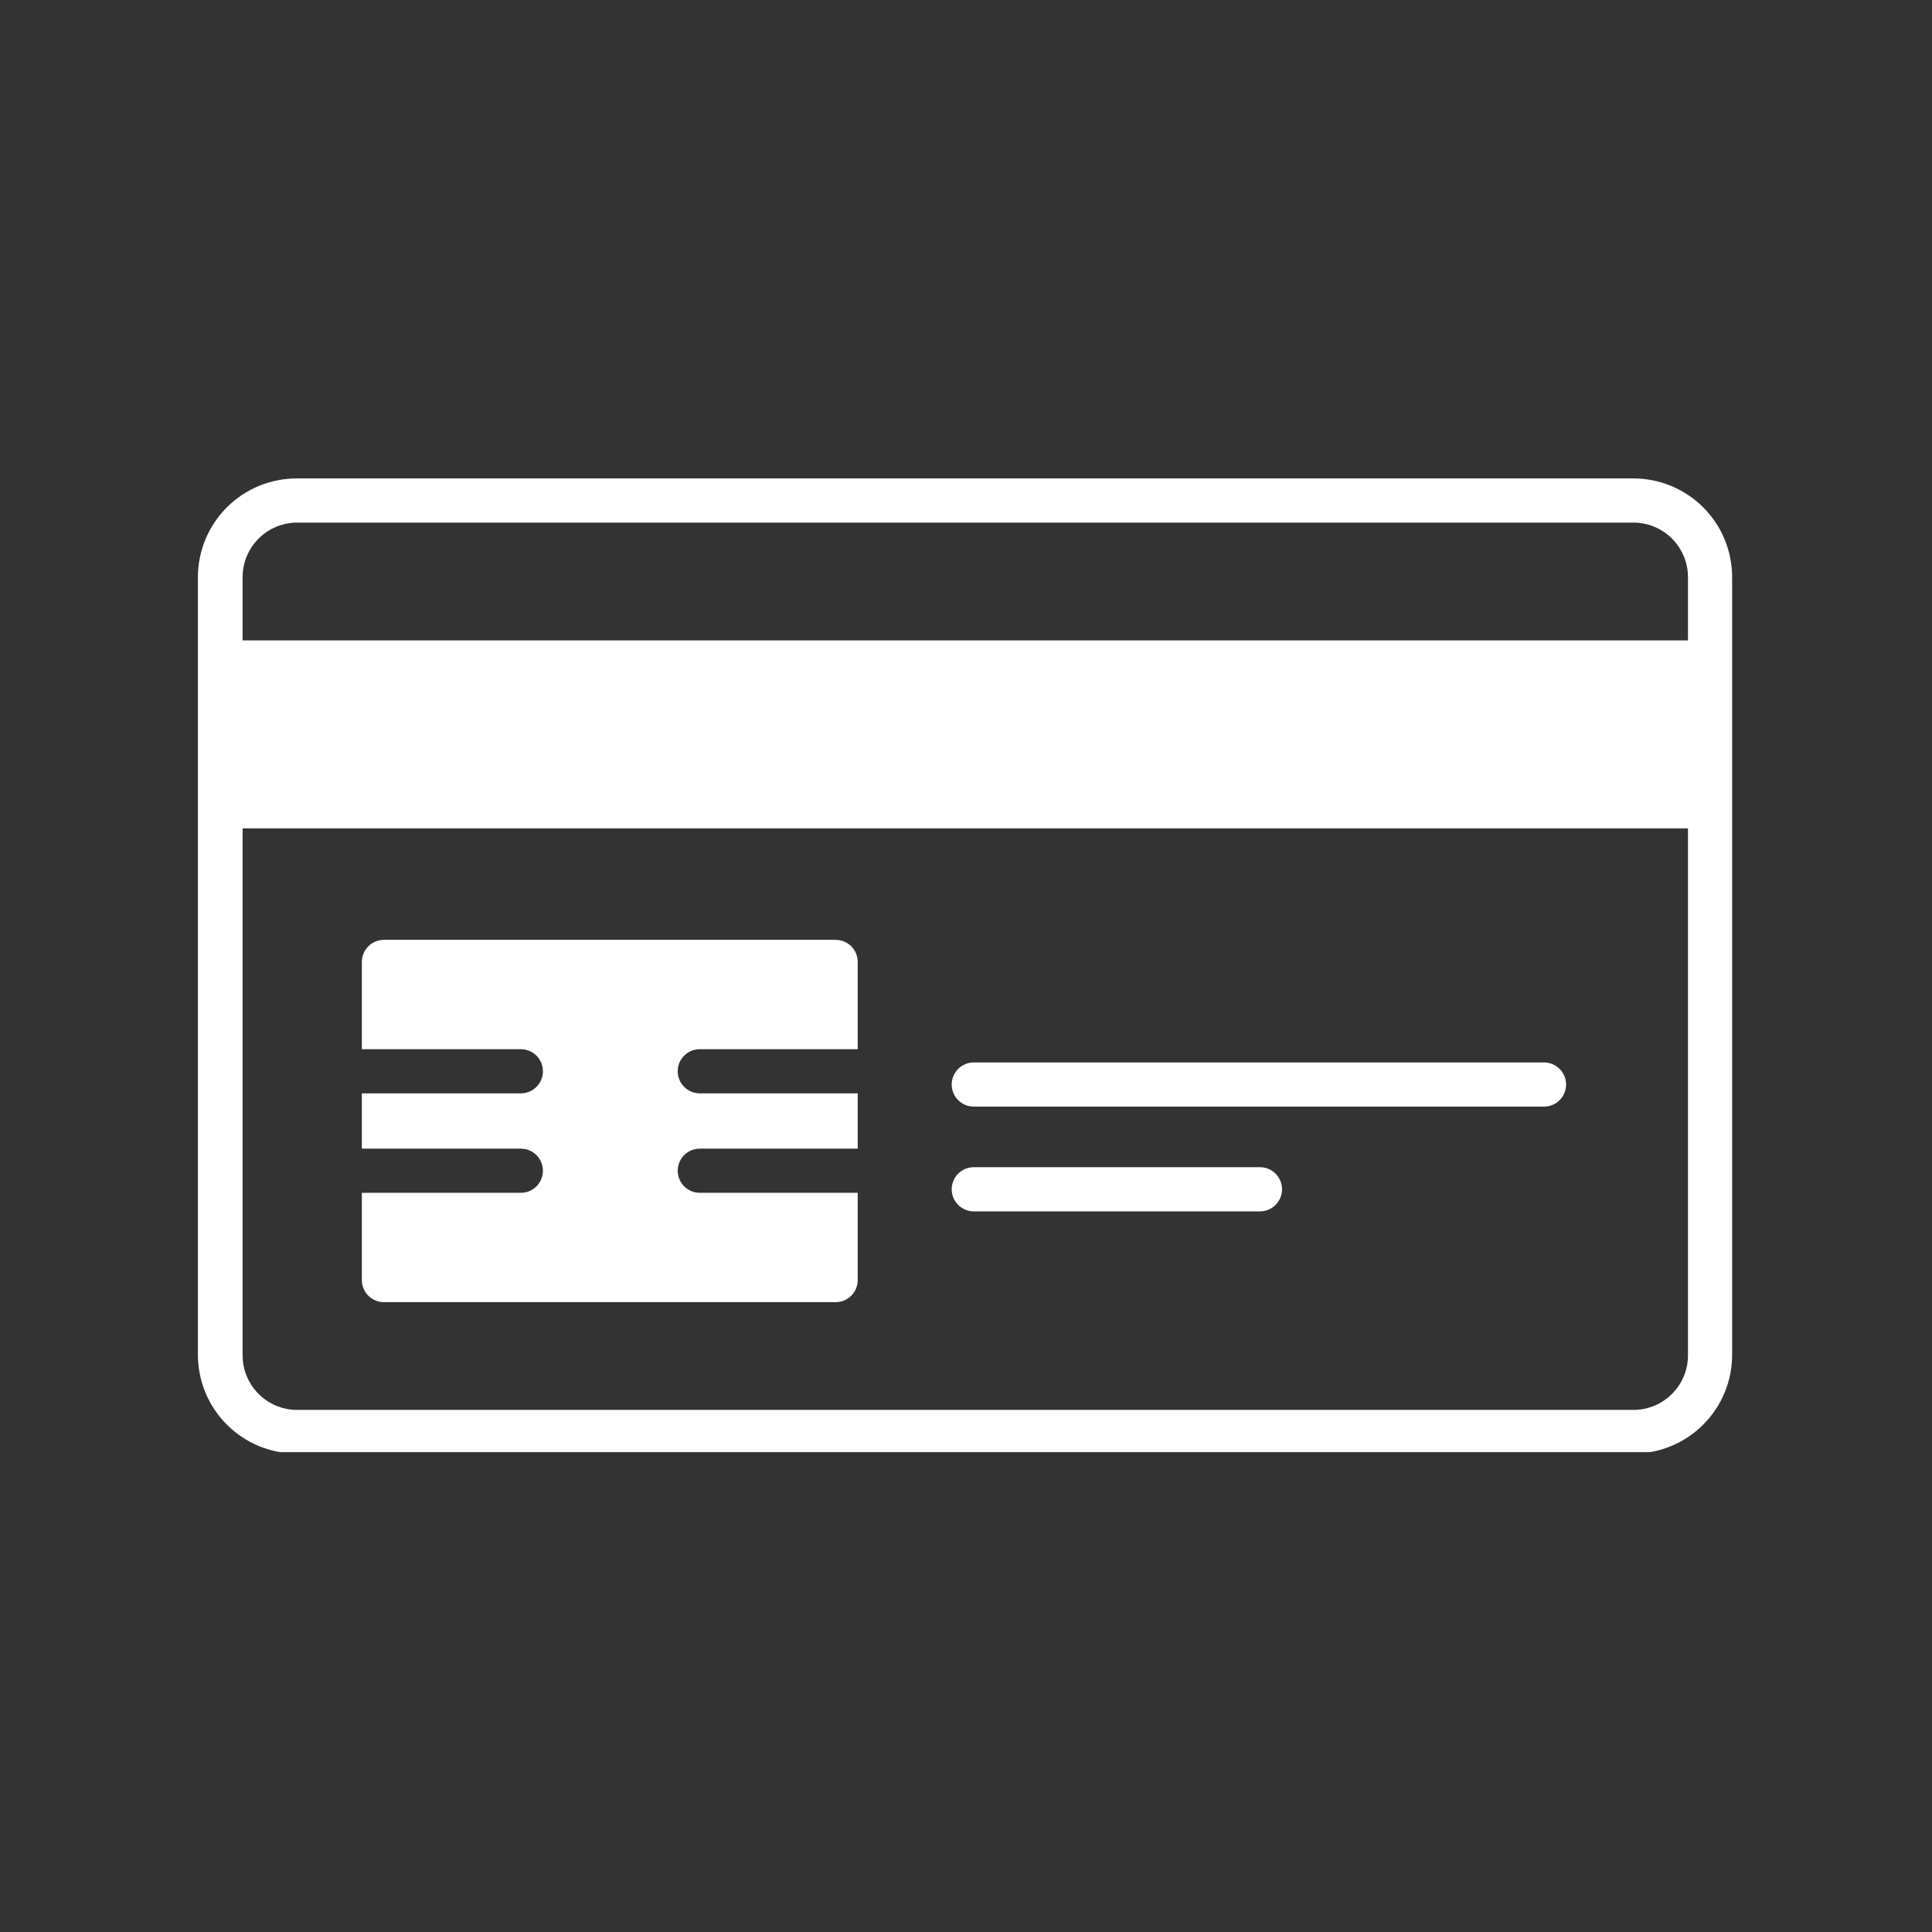 <svg xmlns="http://www.w3.org/2000/svg" xmlns:xlink="http://www.w3.org/1999/xlink" width="500" zoomAndPan="magnify" viewBox="0 0 375 375" height="500" preserveAspectRatio="xMidYMid meet" version="1.0"><rect x="0" y="0" width="375" height="375" fill="#333333" stroke="none"/><defs><clipPath id="769f9adbec"><path d="M 38 92.863 L 337 92.863 L 337 281.863 L 38 281.863 Z M 38 92.863 " clip-rule="nonzero"/></clipPath></defs><path fill="#ffffff" d="M 189.008 235.125 L 244.555 235.125 C 244.836 235.125 245.117 235.098 245.391 235.043 C 245.668 234.988 245.934 234.906 246.195 234.797 C 246.457 234.691 246.703 234.559 246.938 234.402 C 247.172 234.246 247.387 234.066 247.586 233.867 C 247.785 233.672 247.961 233.453 248.117 233.219 C 248.273 232.984 248.406 232.738 248.516 232.48 C 248.621 232.219 248.703 231.949 248.758 231.676 C 248.812 231.398 248.84 231.121 248.84 230.84 C 248.84 230.559 248.812 230.277 248.758 230.004 C 248.703 229.727 248.621 229.457 248.516 229.199 C 248.406 228.938 248.273 228.691 248.117 228.457 C 247.961 228.223 247.785 228.008 247.586 227.809 C 247.387 227.609 247.172 227.43 246.938 227.273 C 246.703 227.117 246.457 226.984 246.195 226.879 C 245.934 226.77 245.668 226.691 245.391 226.633 C 245.117 226.578 244.836 226.551 244.555 226.551 L 189.008 226.551 C 188.727 226.551 188.449 226.578 188.172 226.633 C 187.895 226.691 187.629 226.77 187.367 226.879 C 187.109 226.984 186.863 227.117 186.629 227.273 C 186.395 227.43 186.176 227.609 185.977 227.809 C 185.777 228.008 185.602 228.223 185.445 228.457 C 185.289 228.691 185.156 228.938 185.051 229.199 C 184.941 229.457 184.859 229.727 184.805 230.004 C 184.75 230.277 184.723 230.559 184.723 230.84 C 184.723 231.121 184.75 231.398 184.805 231.676 C 184.859 231.949 184.941 232.219 185.051 232.48 C 185.156 232.738 185.289 232.984 185.445 233.219 C 185.602 233.453 185.777 233.672 185.977 233.867 C 186.176 234.066 186.395 234.246 186.629 234.402 C 186.863 234.559 187.109 234.691 187.367 234.797 C 187.629 234.906 187.895 234.988 188.172 235.043 C 188.449 235.098 188.727 235.125 189.008 235.125 Z M 189.008 235.125 " fill-opacity="1" fill-rule="nonzero"/><path fill="#ffffff" d="M 189.008 214.793 L 299.691 214.793 C 299.973 214.793 300.25 214.766 300.527 214.711 C 300.801 214.656 301.07 214.574 301.332 214.465 C 301.59 214.359 301.836 214.227 302.07 214.07 C 302.305 213.914 302.523 213.734 302.723 213.535 C 302.918 213.336 303.098 213.121 303.254 212.887 C 303.41 212.652 303.543 212.406 303.648 212.145 C 303.758 211.887 303.84 211.617 303.895 211.34 C 303.949 211.066 303.977 210.785 303.977 210.504 C 303.977 210.223 303.949 209.945 303.895 209.668 C 303.84 209.395 303.758 209.125 303.648 208.867 C 303.543 208.605 303.41 208.359 303.254 208.125 C 303.098 207.891 302.918 207.676 302.723 207.477 C 302.523 207.277 302.305 207.098 302.07 206.941 C 301.836 206.785 301.59 206.652 301.332 206.547 C 301.07 206.438 300.801 206.355 300.527 206.301 C 300.25 206.246 299.973 206.219 299.691 206.219 L 189.008 206.219 C 188.727 206.219 188.449 206.246 188.172 206.301 C 187.895 206.355 187.629 206.438 187.367 206.547 C 187.109 206.652 186.863 206.785 186.629 206.941 C 186.395 207.098 186.176 207.277 185.977 207.477 C 185.777 207.676 185.602 207.891 185.445 208.125 C 185.289 208.359 185.156 208.605 185.051 208.867 C 184.941 209.125 184.859 209.395 184.805 209.668 C 184.75 209.945 184.723 210.223 184.723 210.504 C 184.723 210.785 184.75 211.066 184.805 211.34 C 184.859 211.617 184.941 211.887 185.051 212.145 C 185.156 212.406 185.289 212.652 185.445 212.887 C 185.602 213.121 185.777 213.336 185.977 213.535 C 186.176 213.734 186.395 213.914 186.629 214.07 C 186.863 214.227 187.109 214.359 187.367 214.465 C 187.629 214.574 187.895 214.656 188.172 214.711 C 188.449 214.766 188.727 214.793 189.008 214.793 Z M 189.008 214.793 " fill-opacity="1" fill-rule="nonzero"/><path fill="#ffffff" d="M 74.52 252.75 L 162.195 252.75 C 162.477 252.75 162.754 252.723 163.031 252.664 C 163.309 252.609 163.574 252.531 163.836 252.422 C 164.094 252.312 164.344 252.184 164.578 252.027 C 164.812 251.871 165.027 251.691 165.227 251.492 C 165.426 251.293 165.602 251.078 165.758 250.844 C 165.914 250.609 166.047 250.363 166.156 250.102 C 166.262 249.844 166.344 249.574 166.398 249.297 C 166.453 249.023 166.48 248.742 166.48 248.461 L 166.48 231.523 L 135.828 231.523 C 135.547 231.523 135.27 231.496 134.992 231.441 C 134.715 231.387 134.449 231.305 134.188 231.199 C 133.93 231.09 133.68 230.957 133.445 230.801 C 133.211 230.645 132.996 230.469 132.797 230.27 C 132.598 230.07 132.422 229.852 132.266 229.621 C 132.109 229.387 131.977 229.137 131.867 228.879 C 131.762 228.617 131.68 228.352 131.625 228.074 C 131.57 227.797 131.543 227.52 131.543 227.238 C 131.543 226.957 131.57 226.68 131.625 226.402 C 131.68 226.125 131.762 225.859 131.867 225.598 C 131.977 225.34 132.109 225.09 132.266 224.855 C 132.422 224.621 132.598 224.406 132.797 224.207 C 132.996 224.008 133.211 223.832 133.445 223.676 C 133.68 223.52 133.93 223.387 134.188 223.277 C 134.449 223.172 134.715 223.09 134.992 223.035 C 135.27 222.98 135.547 222.953 135.828 222.953 L 166.48 222.953 L 166.48 212.219 L 135.828 212.219 C 135.547 212.219 135.27 212.191 134.992 212.137 C 134.715 212.082 134.449 212 134.188 211.895 C 133.93 211.785 133.68 211.652 133.445 211.496 C 133.211 211.34 132.996 211.164 132.797 210.965 C 132.598 210.766 132.422 210.551 132.266 210.316 C 132.109 210.082 131.977 209.836 131.867 209.574 C 131.762 209.312 131.68 209.047 131.625 208.77 C 131.57 208.496 131.543 208.215 131.543 207.934 C 131.543 207.652 131.57 207.375 131.625 207.098 C 131.68 206.82 131.762 206.555 131.867 206.293 C 131.977 206.035 132.109 205.785 132.266 205.555 C 132.422 205.32 132.598 205.102 132.797 204.902 C 132.996 204.703 133.211 204.527 133.445 204.371 C 133.68 204.215 133.93 204.082 134.188 203.973 C 134.449 203.867 134.715 203.785 134.992 203.73 C 135.27 203.676 135.547 203.648 135.828 203.648 L 166.48 203.648 L 166.48 186.711 C 166.48 186.43 166.453 186.148 166.398 185.875 C 166.344 185.598 166.262 185.328 166.156 185.07 C 166.047 184.809 165.914 184.562 165.758 184.328 C 165.602 184.094 165.426 183.879 165.227 183.68 C 165.027 183.48 164.812 183.301 164.578 183.145 C 164.344 182.988 164.094 182.859 163.836 182.75 C 163.574 182.641 163.309 182.562 163.031 182.508 C 162.754 182.453 162.477 182.422 162.195 182.422 L 74.52 182.422 C 74.238 182.422 73.961 182.453 73.684 182.508 C 73.41 182.562 73.141 182.641 72.883 182.75 C 72.621 182.859 72.375 182.988 72.141 183.145 C 71.906 183.301 71.691 183.48 71.492 183.68 C 71.293 183.879 71.113 184.094 70.957 184.328 C 70.801 184.562 70.668 184.809 70.562 185.07 C 70.453 185.328 70.371 185.598 70.316 185.875 C 70.262 186.148 70.234 186.43 70.234 186.711 L 70.234 203.648 L 101.094 203.648 C 101.375 203.648 101.656 203.676 101.93 203.73 C 102.207 203.785 102.473 203.867 102.734 203.973 C 102.996 204.082 103.242 204.215 103.477 204.371 C 103.711 204.527 103.926 204.703 104.125 204.902 C 104.324 205.102 104.5 205.32 104.656 205.555 C 104.812 205.785 104.945 206.035 105.055 206.293 C 105.16 206.555 105.242 206.82 105.297 207.098 C 105.352 207.375 105.379 207.652 105.379 207.934 C 105.379 208.215 105.352 208.492 105.297 208.77 C 105.242 209.047 105.16 209.312 105.055 209.574 C 104.945 209.836 104.812 210.082 104.656 210.316 C 104.5 210.551 104.324 210.766 104.125 210.965 C 103.926 211.164 103.711 211.34 103.477 211.496 C 103.242 211.652 102.996 211.785 102.734 211.895 C 102.473 212 102.207 212.082 101.93 212.137 C 101.656 212.191 101.375 212.219 101.094 212.219 L 70.234 212.219 L 70.234 222.953 L 101.094 222.953 C 101.375 222.953 101.656 222.98 101.93 223.035 C 102.207 223.09 102.473 223.172 102.734 223.277 C 102.996 223.387 103.242 223.52 103.477 223.676 C 103.711 223.832 103.926 224.008 104.125 224.207 C 104.324 224.406 104.5 224.621 104.656 224.855 C 104.812 225.09 104.945 225.34 105.055 225.598 C 105.16 225.859 105.242 226.125 105.297 226.402 C 105.352 226.68 105.379 226.957 105.379 227.238 C 105.379 227.52 105.352 227.797 105.297 228.074 C 105.242 228.352 105.16 228.617 105.055 228.879 C 104.945 229.137 104.812 229.387 104.656 229.621 C 104.5 229.852 104.324 230.07 104.125 230.27 C 103.926 230.469 103.711 230.645 103.477 230.801 C 103.242 230.957 102.996 231.09 102.734 231.199 C 102.473 231.305 102.207 231.387 101.93 231.441 C 101.656 231.496 101.375 231.523 101.094 231.523 L 70.234 231.523 L 70.234 248.461 C 70.234 248.742 70.262 249.023 70.316 249.297 C 70.371 249.574 70.453 249.844 70.562 250.102 C 70.668 250.363 70.801 250.609 70.957 250.844 C 71.113 251.078 71.293 251.293 71.492 251.492 C 71.691 251.691 71.906 251.871 72.141 252.027 C 72.375 252.184 72.621 252.312 72.883 252.422 C 73.141 252.531 73.41 252.609 73.684 252.664 C 73.961 252.723 74.238 252.75 74.52 252.75 Z M 74.52 252.75 " fill-opacity="1" fill-rule="nonzero"/><g clip-path="url(#769f9adbec)"><path fill="#ffffff" d="M 317.074 92.863 L 57.547 92.863 C 56.922 92.863 56.297 92.898 55.672 92.961 C 55.047 93.023 54.43 93.113 53.812 93.238 C 53.199 93.359 52.594 93.516 51.992 93.695 C 51.395 93.879 50.805 94.09 50.223 94.332 C 49.645 94.574 49.078 94.84 48.527 95.137 C 47.973 95.434 47.438 95.758 46.918 96.105 C 46.395 96.453 45.895 96.828 45.41 97.227 C 44.926 97.625 44.461 98.047 44.02 98.488 C 43.574 98.934 43.156 99.398 42.758 99.883 C 42.359 100.367 41.988 100.871 41.641 101.395 C 41.293 101.914 40.969 102.453 40.676 103.004 C 40.379 103.559 40.113 104.125 39.871 104.703 C 39.633 105.281 39.422 105.871 39.238 106.473 C 39.059 107.074 38.906 107.68 38.785 108.297 C 38.66 108.91 38.57 109.531 38.508 110.152 C 38.445 110.777 38.414 111.402 38.414 112.031 L 38.414 263.07 C 38.418 263.695 38.453 264.316 38.516 264.938 C 38.582 265.559 38.676 266.176 38.801 266.789 C 38.926 267.402 39.078 268.008 39.262 268.605 C 39.449 269.199 39.66 269.789 39.902 270.363 C 40.141 270.941 40.41 271.504 40.707 272.055 C 41.004 272.605 41.324 273.141 41.676 273.656 C 42.023 274.176 42.395 274.676 42.793 275.16 C 43.191 275.641 43.609 276.102 44.055 276.543 C 44.496 276.984 44.961 277.402 45.441 277.801 C 45.926 278.195 46.43 278.566 46.949 278.914 C 47.469 279.258 48.004 279.578 48.555 279.875 C 49.105 280.168 49.672 280.434 50.246 280.676 C 50.824 280.914 51.414 281.125 52.012 281.305 C 52.609 281.488 53.215 281.641 53.828 281.762 C 54.441 281.883 55.059 281.977 55.68 282.039 C 56.301 282.102 56.922 282.133 57.547 282.133 L 317.074 282.133 C 317.703 282.133 318.328 282.102 318.949 282.039 C 319.574 281.977 320.195 281.883 320.809 281.758 C 321.422 281.637 322.031 281.484 322.629 281.301 C 323.23 281.117 323.82 280.906 324.398 280.664 C 324.977 280.422 325.543 280.156 326.098 279.859 C 326.648 279.562 327.184 279.238 327.707 278.891 C 328.227 278.543 328.73 278.168 329.215 277.77 C 329.699 277.371 330.164 276.949 330.605 276.508 C 331.047 276.062 331.469 275.598 331.867 275.113 C 332.262 274.629 332.637 274.125 332.984 273.605 C 333.332 273.082 333.652 272.547 333.949 271.992 C 334.242 271.438 334.512 270.871 334.75 270.293 C 334.992 269.715 335.203 269.125 335.383 268.523 C 335.566 267.926 335.719 267.316 335.84 266.703 C 335.961 266.086 336.055 265.465 336.113 264.844 C 336.176 264.219 336.207 263.594 336.207 262.965 L 336.207 112.098 C 336.211 111.473 336.18 110.844 336.121 110.219 C 336.062 109.594 335.973 108.973 335.852 108.355 C 335.73 107.738 335.578 107.129 335.398 106.527 C 335.219 105.926 335.008 105.332 334.77 104.75 C 334.531 104.168 334.266 103.602 333.973 103.047 C 333.676 102.492 333.355 101.953 333.008 101.43 C 332.66 100.906 332.289 100.398 331.891 99.914 C 331.492 99.426 331.074 98.961 330.629 98.516 C 330.188 98.066 329.723 97.645 329.238 97.246 C 328.754 96.844 328.25 96.469 327.727 96.121 C 327.207 95.77 326.668 95.445 326.113 95.148 C 325.562 94.852 324.996 94.582 324.414 94.34 C 323.836 94.098 323.242 93.883 322.645 93.699 C 322.043 93.516 321.434 93.363 320.816 93.238 C 320.199 93.117 319.582 93.023 318.953 92.961 C 318.328 92.898 317.703 92.863 317.074 92.863 Z M 327.637 263.07 C 327.637 263.762 327.566 264.449 327.434 265.133 C 327.297 265.812 327.098 266.473 326.832 267.117 C 326.566 267.758 326.242 268.367 325.855 268.945 C 325.473 269.523 325.035 270.059 324.543 270.547 C 324.055 271.039 323.52 271.48 322.945 271.867 C 322.367 272.254 321.758 272.582 321.117 272.848 C 320.477 273.113 319.816 273.316 319.137 273.453 C 318.457 273.594 317.77 273.66 317.074 273.664 L 57.547 273.664 C 56.859 273.656 56.176 273.578 55.5 273.438 C 54.824 273.297 54.172 273.09 53.535 272.82 C 52.902 272.547 52.297 272.219 51.727 271.832 C 51.156 271.441 50.629 271.004 50.145 270.512 C 49.66 270.023 49.227 269.488 48.848 268.914 C 48.469 268.336 48.145 267.73 47.883 267.094 C 47.621 266.453 47.426 265.797 47.289 265.121 C 47.156 264.441 47.09 263.758 47.09 263.07 L 47.09 160.789 L 327.637 160.789 Z M 327.637 124.305 L 47.09 124.305 L 47.09 112.031 C 47.09 111.34 47.156 110.656 47.289 109.98 C 47.426 109.305 47.621 108.645 47.883 108.008 C 48.145 107.371 48.469 106.762 48.848 106.188 C 49.227 105.609 49.66 105.078 50.145 104.586 C 50.629 104.098 51.156 103.656 51.727 103.27 C 52.297 102.879 52.902 102.551 53.535 102.281 C 54.172 102.012 54.824 101.805 55.5 101.664 C 56.176 101.52 56.859 101.445 57.547 101.438 L 317.074 101.438 C 317.77 101.438 318.457 101.508 319.137 101.645 C 319.816 101.781 320.477 101.984 321.117 102.25 C 321.758 102.52 322.367 102.848 322.945 103.234 C 323.52 103.621 324.055 104.059 324.543 104.551 C 325.035 105.043 325.473 105.578 325.855 106.156 C 326.242 106.734 326.566 107.344 326.832 107.984 C 327.098 108.625 327.297 109.285 327.434 109.969 C 327.566 110.648 327.637 111.336 327.637 112.031 Z M 327.637 124.305 " fill-opacity="1" fill-rule="nonzero"/></g></svg>